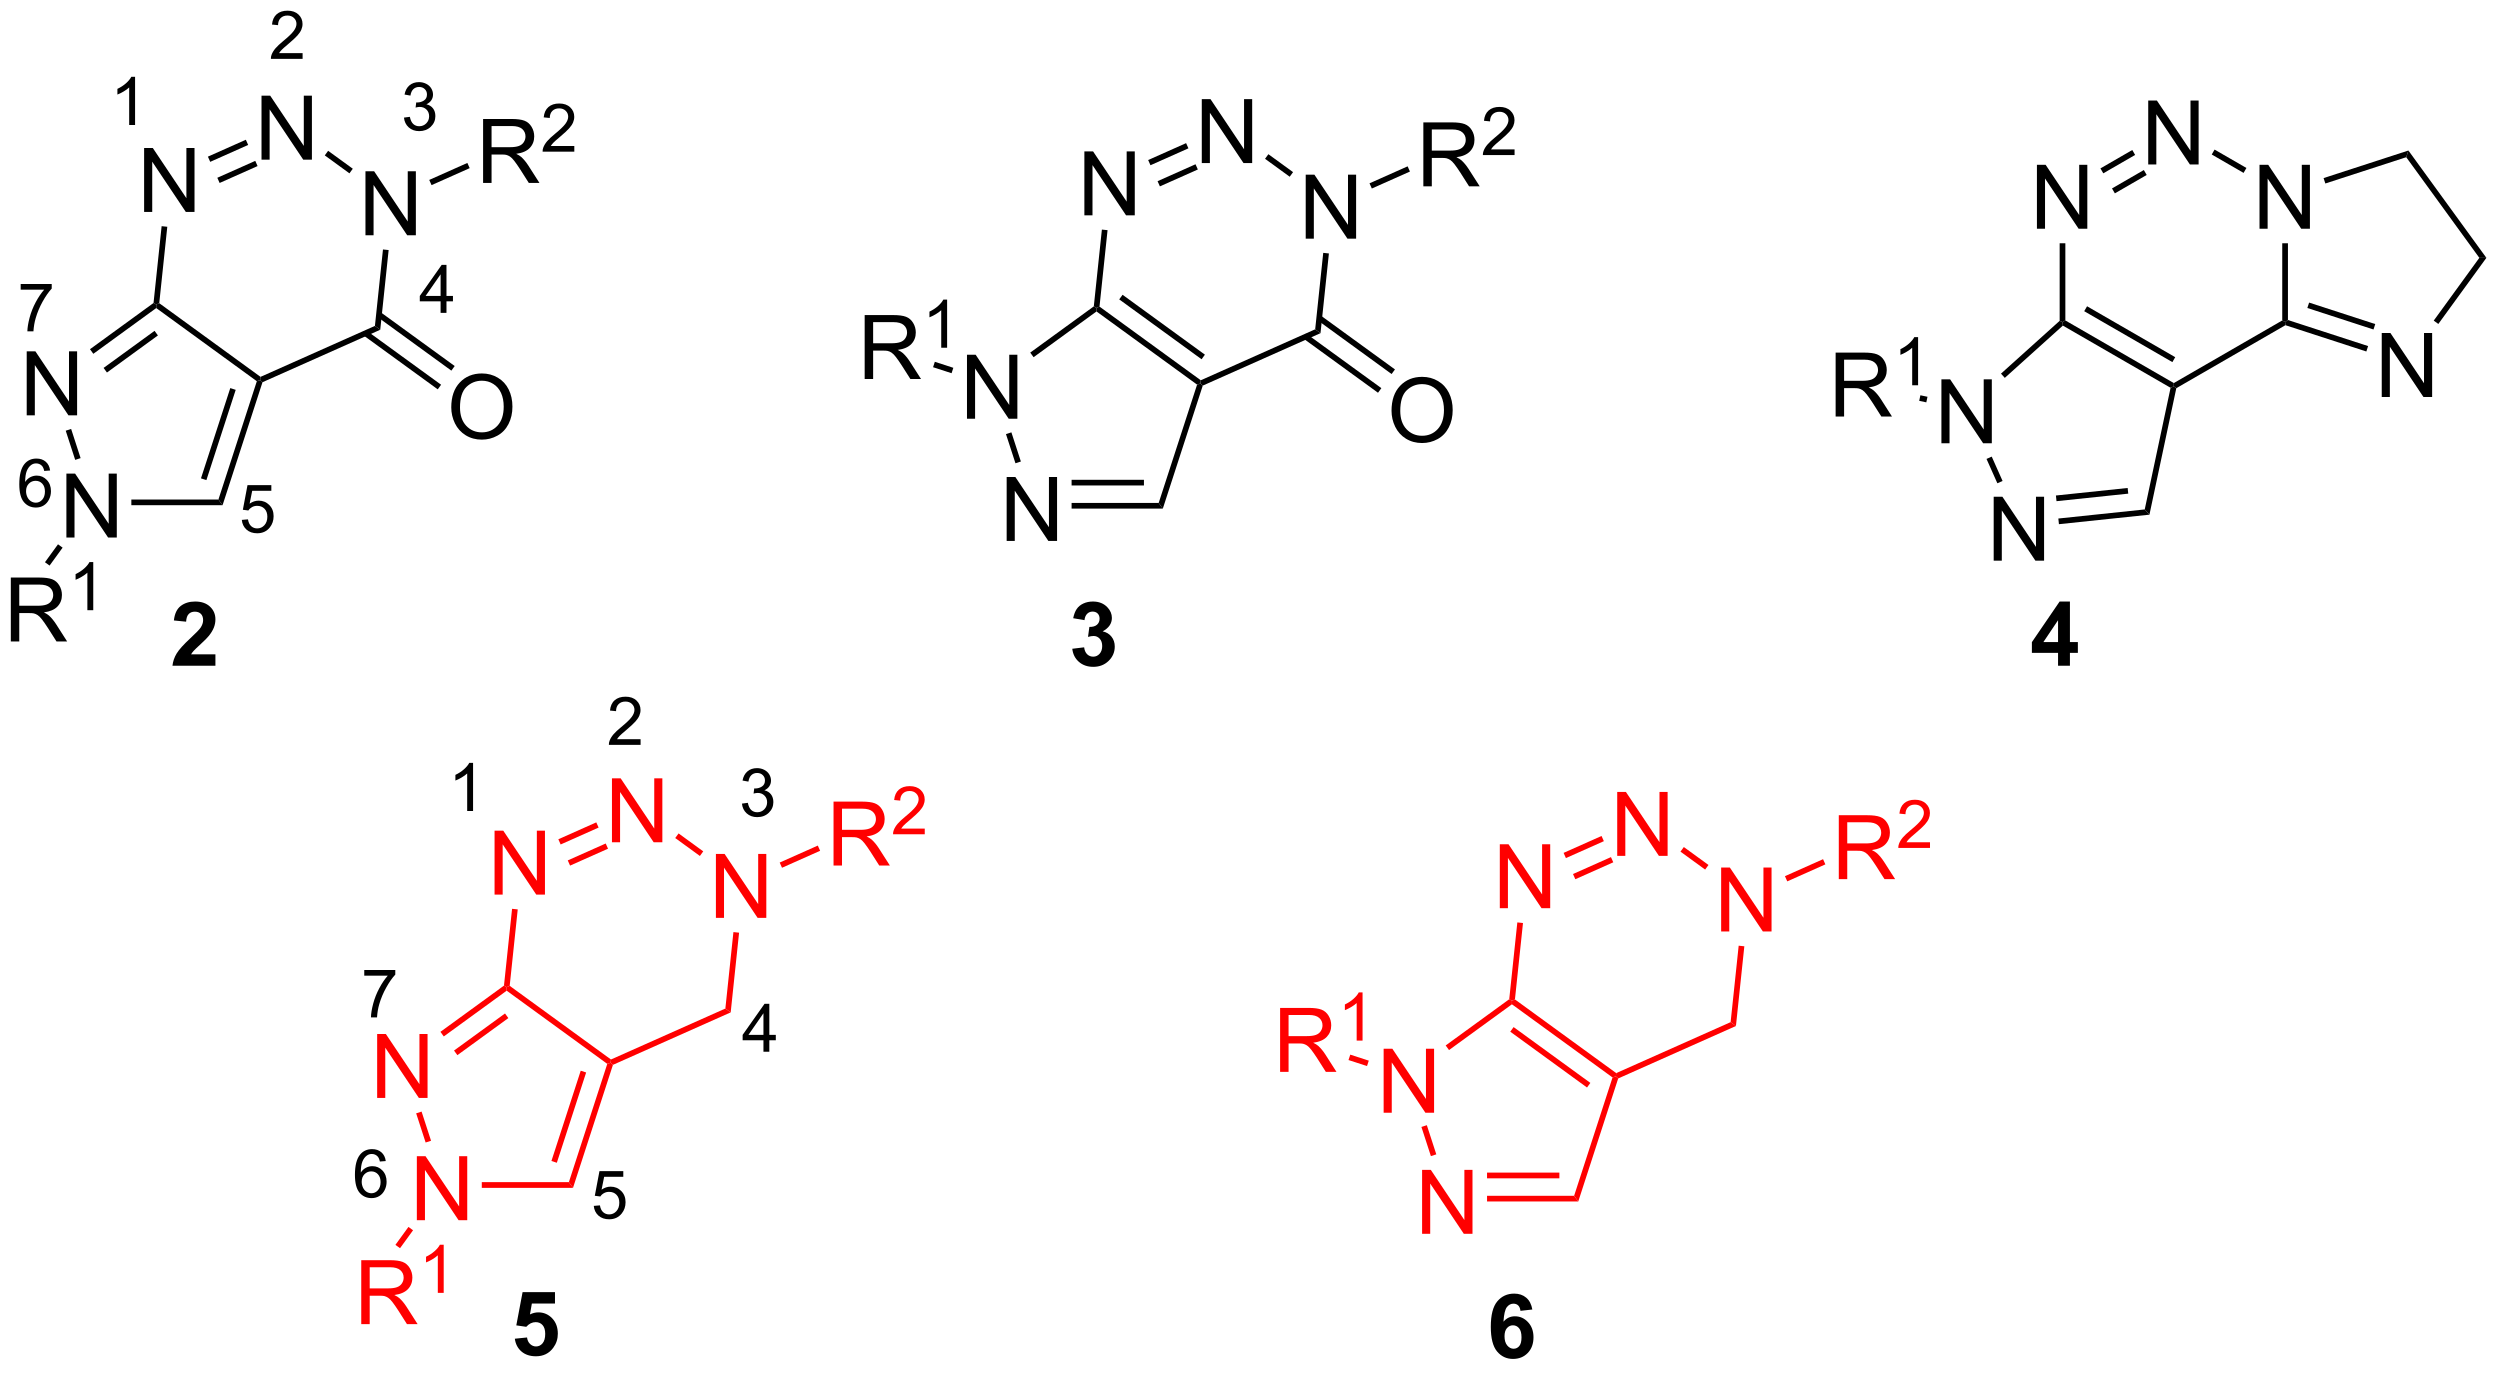 <?xml version="1.0" encoding="UTF-8"?>
<!DOCTYPE svg PUBLIC '-//W3C//DTD SVG 1.0//EN'
          'http://www.w3.org/TR/2001/REC-SVG-20010904/DTD/svg10.dtd'>
<svg stroke-dasharray="none" shape-rendering="auto" xmlns="http://www.w3.org/2000/svg" font-family="'Dialog'" text-rendering="auto" width="90" fill-opacity="1" color-interpolation="auto" color-rendering="auto" preserveAspectRatio="xMidYMid meet" font-size="12px" viewBox="0 0 90 50" fill="black" xmlns:xlink="http://www.w3.org/1999/xlink" stroke="black" image-rendering="auto" stroke-miterlimit="10" stroke-linecap="square" stroke-linejoin="miter" font-style="normal" stroke-width="1" height="50" stroke-dashoffset="0" font-weight="normal" stroke-opacity="1"
><!--Generated by the Batik Graphics2D SVG Generator--><defs id="genericDefs"
  /><g
  ><defs id="defs1"
    ><clipPath clipPathUnits="userSpaceOnUse" id="clipPath1"
      ><path d="M3.095 2.883 L233.128 2.883 L233.128 129.074 L3.095 129.074 L3.095 2.883 Z"
      /></clipPath
      ><clipPath clipPathUnits="userSpaceOnUse" id="clipPath2"
      ><path d="M3.923 13.256 L3.923 135.938 L227.561 135.938 L227.561 13.256 Z"
      /></clipPath
    ></defs
    ><g fill="red" transform="scale(0.391,0.391) translate(-3.095,-2.883) matrix(1.029,0,0,1.029,-0.941,-10.752)" stroke="red"
    ><path d="M127.726 112.813 L127.726 107.086 L128.504 107.086 L131.512 111.581 L131.512 107.086 L132.239 107.086 L132.239 112.813 L131.46 112.813 L128.452 108.313 L128.452 112.813 L127.726 112.813 Z" stroke="none" clip-path="url(#clipPath2)"
    /></g
    ><g fill="red" transform="matrix(0.402,0,0,0.402,-1.579,-5.335)" stroke="red"
    ><path d="M131.28 123.76 L131.28 118.033 L132.059 118.033 L135.066 122.528 L135.066 118.033 L135.793 118.033 L135.793 123.76 L135.014 123.76 L132.006 119.26 L132.006 123.76 L131.28 123.76 Z" stroke="none" clip-path="url(#clipPath2)"
    /></g
    ><g fill="red" transform="matrix(0.402,0,0,0.402,-1.579,-5.335)" stroke="red"
    ><path d="M139.083 102.754 L139.325 102.893 L139.325 103.209 L133.691 107.306 L133.391 106.893 Z" stroke="none" clip-path="url(#clipPath2)"
    /></g
    ><g fill="red" transform="matrix(0.402,0,0,0.402,-1.579,-5.335)" stroke="red"
    ><path d="M131.219 114.192 L131.704 114.034 L132.552 116.647 L132.067 116.804 Z" stroke="none" clip-path="url(#clipPath2)"
    /></g
    ><g fill="red" transform="matrix(0.402,0,0,0.402,-1.579,-5.335)" stroke="red"
    ><path d="M137.096 120.865 L137.096 120.355 L144.894 120.355 L145.265 120.865 ZM137.096 118.793 L143.574 118.793 L143.574 118.283 L137.096 118.283 Z" stroke="none" clip-path="url(#clipPath2)"
    /></g
    ><g fill="red" transform="matrix(0.402,0,0,0.402,-1.579,-5.335)" stroke="red"
    ><path d="M145.265 120.865 L144.894 120.355 L148.334 109.76 L148.633 109.663 L148.841 109.85 Z" stroke="none" clip-path="url(#clipPath2)"
    /></g
    ><g fill="red" transform="matrix(0.402,0,0,0.402,-1.579,-5.335)" stroke="red"
    ><path d="M148.664 109.37 L148.633 109.663 L148.334 109.76 L139.325 103.209 L139.325 102.893 L139.594 102.773 ZM146.348 110.247 L139.475 105.249 L139.175 105.661 L146.048 110.66 Z" stroke="none" clip-path="url(#clipPath2)"
    /></g
    ><g fill="red" transform="matrix(0.402,0,0,0.402,-1.579,-5.335)" stroke="red"
    ><path d="M158.061 96.687 L158.061 90.961 L158.84 90.961 L161.848 95.455 L161.848 90.961 L162.574 90.961 L162.574 96.687 L161.796 96.687 L158.788 92.187 L158.788 96.687 L158.061 96.687 Z" stroke="none" clip-path="url(#clipPath2)"
    /></g
    ><g fill="red" transform="matrix(0.402,0,0,0.402,-1.579,-5.335)" stroke="red"
    ><path d="M148.753 89.917 L148.753 84.191 L149.531 84.191 L152.539 88.686 L152.539 84.191 L153.266 84.191 L153.266 89.917 L152.487 89.917 L149.479 85.417 L149.479 89.917 L148.753 89.917 Z" stroke="none" clip-path="url(#clipPath2)"
    /></g
    ><g fill="red" transform="matrix(0.402,0,0,0.402,-1.579,-5.335)" stroke="red"
    ><path d="M138.239 94.602 L138.239 88.876 L139.018 88.876 L142.026 93.37 L142.026 88.876 L142.752 88.876 L142.752 94.602 L141.974 94.602 L138.966 90.102 L138.966 94.602 L138.239 94.602 Z" stroke="none" clip-path="url(#clipPath2)"
    /></g
    ><g fill="red" transform="matrix(0.402,0,0,0.402,-1.579,-5.335)" stroke="red"
    ><path d="M148.841 109.85 L148.633 109.663 L148.664 109.37 L158.909 104.805 L159.385 105.151 Z" stroke="none" clip-path="url(#clipPath2)"
    /></g
    ><g fill="red" transform="matrix(0.402,0,0,0.402,-1.579,-5.335)" stroke="red"
    ><path d="M159.385 105.151 L158.909 104.805 L159.63 97.96 L160.137 98.014 Z" stroke="none" clip-path="url(#clipPath2)"
    /></g
    ><g fill="red" transform="matrix(0.402,0,0,0.402,-1.579,-5.335)" stroke="red"
    ><path d="M156.927 90.731 L156.627 91.144 L154.418 89.537 L154.719 89.125 Z" stroke="none" clip-path="url(#clipPath2)"
    /></g
    ><g fill="red" transform="matrix(0.402,0,0,0.402,-1.579,-5.335)" stroke="red"
    ><path d="M147.349 88.134 L147.557 88.6 L144.159 90.115 L143.951 89.648 ZM148.192 90.027 L144.794 91.541 L145.002 92.007 L148.4 90.493 Z" stroke="none" clip-path="url(#clipPath2)"
    /></g
    ><g fill="red" transform="matrix(0.402,0,0,0.402,-1.579,-5.335)" stroke="red"
    ><path d="M139.808 95.875 L140.315 95.929 L139.594 102.773 L139.325 102.893 L139.083 102.754 Z" stroke="none" clip-path="url(#clipPath2)"
    /></g
    ><g fill="red" transform="matrix(0.402,0,0,0.402,-1.579,-5.335)" stroke="red"
    ><path d="M168.596 92.002 L168.596 86.276 L171.135 86.276 Q171.9 86.276 172.299 86.43 Q172.697 86.583 172.934 86.974 Q173.174 87.365 173.174 87.838 Q173.174 88.448 172.778 88.867 Q172.385 89.284 171.559 89.396 Q171.861 89.542 172.018 89.682 Q172.348 89.987 172.645 90.443 L173.643 92.002 L172.689 92.002 L171.931 90.81 Q171.598 90.294 171.382 90.021 Q171.168 89.747 170.999 89.638 Q170.83 89.528 170.653 89.487 Q170.525 89.458 170.231 89.458 L169.353 89.458 L169.353 92.002 L168.596 92.002 ZM169.353 88.802 L170.981 88.802 Q171.502 88.802 171.793 88.695 Q172.088 88.588 172.239 88.352 Q172.393 88.115 172.393 87.838 Q172.393 87.432 172.096 87.172 Q171.801 86.909 171.166 86.909 L169.353 86.909 L169.353 88.802 Z" stroke="none" clip-path="url(#clipPath2)"
    /></g
    ><g fill="red" transform="matrix(0.402,0,0,0.402,-1.579,-5.335)" stroke="red"
    ><path d="M176.764 88.695 L176.764 89.203 L173.924 89.203 Q173.919 89.011 173.987 88.835 Q174.094 88.546 174.333 88.265 Q174.573 87.984 175.024 87.615 Q175.723 87.04 175.969 86.704 Q176.215 86.368 176.215 86.07 Q176.215 85.757 175.991 85.542 Q175.768 85.326 175.407 85.326 Q175.026 85.326 174.798 85.554 Q174.569 85.783 174.567 86.187 L174.024 86.132 Q174.081 85.525 174.444 85.208 Q174.807 84.89 175.419 84.89 Q176.038 84.89 176.397 85.234 Q176.758 85.576 176.758 86.081 Q176.758 86.339 176.653 86.589 Q176.548 86.837 176.301 87.113 Q176.057 87.388 175.489 87.868 Q175.014 88.267 174.88 88.409 Q174.745 88.552 174.657 88.695 L176.764 88.695 Z" stroke="none" clip-path="url(#clipPath2)"
    /></g
    ><g fill="red" transform="matrix(0.402,0,0,0.402,-1.579,-5.335)" stroke="red"
    ><path d="M163.981 92.2 L163.773 91.734 L167.187 90.213 L167.394 90.678 Z" stroke="none" clip-path="url(#clipPath2)"
    /></g
    ><g transform="matrix(0.402,0,0,0.402,-1.579,-5.335)"
    ><path d="M141.151 130.541 L140.088 130.659 Q140.049 130.33 139.885 130.174 Q139.721 130.018 139.458 130.018 Q139.112 130.018 138.869 130.33 Q138.63 130.643 138.567 131.632 Q138.979 131.148 139.588 131.148 Q140.276 131.148 140.765 131.672 Q141.255 132.195 141.255 133.023 Q141.255 133.901 140.739 134.435 Q140.224 134.966 139.416 134.966 Q138.549 134.966 137.989 134.291 Q137.432 133.617 137.432 132.08 Q137.432 130.507 138.013 129.812 Q138.596 129.117 139.526 129.117 Q140.177 129.117 140.604 129.482 Q141.034 129.846 141.151 130.541 ZM138.661 132.937 Q138.661 133.471 138.906 133.763 Q139.153 134.054 139.471 134.054 Q139.776 134.054 139.979 133.817 Q140.182 133.578 140.182 133.034 Q140.182 132.476 139.963 132.216 Q139.744 131.955 139.416 131.955 Q139.099 131.955 138.88 132.205 Q138.661 132.453 138.661 132.937 Z" stroke="none" clip-path="url(#clipPath2)"
    /></g
    ><g transform="matrix(0.402,0,0,0.402,-1.579,-5.335)"
    ><path d="M6.32 50.463 L6.32 44.736 L7.099 44.736 L10.107 49.231 L10.107 44.736 L10.833 44.736 L10.833 50.463 L10.055 50.463 L7.047 45.963 L7.047 50.463 L6.32 50.463 Z" stroke="none" clip-path="url(#clipPath2)"
    /></g
    ><g transform="matrix(0.402,0,0,0.402,-1.579,-5.335)"
    ><path d="M9.874 61.41 L9.874 55.683 L10.653 55.683 L13.661 60.178 L13.661 55.683 L14.387 55.683 L14.387 61.41 L13.609 61.41 L10.601 56.91 L10.601 61.41 L9.874 61.41 Z" stroke="none" clip-path="url(#clipPath2)"
    /></g
    ><g transform="matrix(0.402,0,0,0.402,-1.579,-5.335)"
    ><path d="M17.677 40.404 L17.919 40.543 L17.919 40.859 L12.286 44.956 L11.986 44.543 ZM17.769 42.899 L13.204 46.219 L13.505 46.631 L18.069 43.311 Z" stroke="none" clip-path="url(#clipPath2)"
    /></g
    ><g transform="matrix(0.402,0,0,0.402,-1.579,-5.335)"
    ><path d="M9.813 51.842 L10.298 51.684 L11.146 54.297 L10.661 54.454 Z" stroke="none" clip-path="url(#clipPath2)"
    /></g
    ><g transform="matrix(0.402,0,0,0.402,-1.579,-5.335)"
    ><path d="M15.69 58.515 L15.69 58.005 L23.488 58.005 L23.859 58.515 Z" stroke="none" clip-path="url(#clipPath2)"
    /></g
    ><g transform="matrix(0.402,0,0,0.402,-1.579,-5.335)"
    ><path d="M23.859 58.515 L23.488 58.005 L26.928 47.41 L27.228 47.313 L27.435 47.5 ZM22.411 56.267 L25.036 48.183 L24.55 48.025 L21.925 56.109 Z" stroke="none" clip-path="url(#clipPath2)"
    /></g
    ><g transform="matrix(0.402,0,0,0.402,-1.579,-5.335)"
    ><path d="M27.259 47.02 L27.228 47.313 L26.928 47.41 L17.919 40.859 L17.919 40.543 L18.189 40.423 Z" stroke="none" clip-path="url(#clipPath2)"
    /></g
    ><g transform="matrix(0.402,0,0,0.402,-1.579,-5.335)"
    ><path d="M36.656 34.337 L36.656 28.611 L37.434 28.611 L40.442 33.106 L40.442 28.611 L41.169 28.611 L41.169 34.337 L40.39 34.337 L37.382 29.837 L37.382 34.337 L36.656 34.337 Z" stroke="none" clip-path="url(#clipPath2)"
    /></g
    ><g transform="matrix(0.402,0,0,0.402,-1.579,-5.335)"
    ><path d="M27.347 27.568 L27.347 21.841 L28.126 21.841 L31.134 26.336 L31.134 21.841 L31.86 21.841 L31.86 27.568 L31.082 27.568 L28.074 23.068 L28.074 27.568 L27.347 27.568 Z" stroke="none" clip-path="url(#clipPath2)"
    /></g
    ><g transform="matrix(0.402,0,0,0.402,-1.579,-5.335)"
    ><path d="M16.834 32.252 L16.834 26.526 L17.612 26.526 L20.62 31.02 L20.62 26.526 L21.347 26.526 L21.347 32.252 L20.568 32.252 L17.56 27.752 L17.56 32.252 L16.834 32.252 Z" stroke="none" clip-path="url(#clipPath2)"
    /></g
    ><g transform="matrix(0.402,0,0,0.402,-1.579,-5.335)"
    ><path d="M27.435 47.5 L27.228 47.313 L27.259 47.02 L37.503 42.455 L37.98 42.801 Z" stroke="none" clip-path="url(#clipPath2)"
    /></g
    ><g transform="matrix(0.402,0,0,0.402,-1.579,-5.335)"
    ><path d="M37.98 42.801 L37.503 42.455 L38.224 35.611 L38.731 35.664 Z" stroke="none" clip-path="url(#clipPath2)"
    /></g
    ><g transform="matrix(0.402,0,0,0.402,-1.579,-5.335)"
    ><path d="M35.521 28.381 L35.221 28.794 L33.013 27.188 L33.313 26.775 Z" stroke="none" clip-path="url(#clipPath2)"
    /></g
    ><g transform="matrix(0.402,0,0,0.402,-1.579,-5.335)"
    ><path d="M25.943 25.785 L26.151 26.251 L22.753 27.765 L22.546 27.299 ZM26.787 27.677 L23.389 29.191 L23.596 29.657 L26.994 28.143 Z" stroke="none" clip-path="url(#clipPath2)"
    /></g
    ><g transform="matrix(0.402,0,0,0.402,-1.579,-5.335)"
    ><path d="M18.402 33.526 L18.909 33.579 L18.189 40.423 L17.919 40.543 L17.677 40.404 Z" stroke="none" clip-path="url(#clipPath2)"
    /></g
    ><g transform="matrix(0.402,0,0,0.402,-1.579,-5.335)"
    ><path d="M47.19 29.653 L47.19 23.926 L49.729 23.926 Q50.495 23.926 50.893 24.08 Q51.292 24.233 51.529 24.624 Q51.768 25.015 51.768 25.489 Q51.768 26.098 51.372 26.517 Q50.979 26.934 50.154 27.046 Q50.456 27.192 50.612 27.332 Q50.943 27.637 51.239 28.093 L52.237 29.653 L51.284 29.653 L50.526 28.46 Q50.193 27.944 49.977 27.671 Q49.763 27.398 49.594 27.288 Q49.424 27.179 49.247 27.137 Q49.12 27.108 48.825 27.108 L47.948 27.108 L47.948 29.653 L47.19 29.653 ZM47.948 26.452 L49.575 26.452 Q50.096 26.452 50.388 26.345 Q50.682 26.239 50.833 26.002 Q50.987 25.765 50.987 25.489 Q50.987 25.082 50.69 24.822 Q50.396 24.559 49.76 24.559 L47.948 24.559 L47.948 26.452 Z" stroke="none" clip-path="url(#clipPath2)"
    /></g
    ><g transform="matrix(0.402,0,0,0.402,-1.579,-5.335)"
    ><path d="M55.359 26.345 L55.359 26.853 L52.519 26.853 Q52.513 26.661 52.581 26.485 Q52.689 26.196 52.927 25.915 Q53.167 25.634 53.618 25.265 Q54.318 24.691 54.564 24.355 Q54.81 24.019 54.81 23.72 Q54.81 23.407 54.585 23.192 Q54.363 22.976 54.001 22.976 Q53.62 22.976 53.392 23.204 Q53.163 23.433 53.161 23.837 L52.618 23.782 Q52.675 23.175 53.038 22.859 Q53.402 22.54 54.013 22.54 Q54.632 22.54 54.992 22.884 Q55.353 23.226 55.353 23.732 Q55.353 23.989 55.247 24.239 Q55.142 24.488 54.896 24.763 Q54.652 25.038 54.083 25.519 Q53.609 25.917 53.474 26.06 Q53.339 26.202 53.251 26.345 L55.359 26.345 Z" stroke="none" clip-path="url(#clipPath2)"
    /></g
    ><g transform="matrix(0.402,0,0,0.402,-1.579,-5.335)"
    ><path d="M42.575 29.85 L42.367 29.384 L45.781 27.863 L45.989 28.329 Z" stroke="none" clip-path="url(#clipPath2)"
    /></g
    ><g transform="matrix(0.402,0,0,0.402,-1.579,-5.335)"
    ><path d="M4.896 70.718 L4.896 64.992 L7.435 64.992 Q8.2 64.992 8.599 65.145 Q8.997 65.299 9.234 65.69 Q9.474 66.08 9.474 66.554 Q9.474 67.164 9.078 67.583 Q8.685 67.999 7.859 68.112 Q8.161 68.257 8.317 68.398 Q8.648 68.703 8.945 69.158 L9.942 70.718 L8.989 70.718 L8.231 69.526 Q7.898 69.01 7.682 68.737 Q7.468 68.463 7.299 68.354 Q7.13 68.244 6.953 68.203 Q6.825 68.174 6.531 68.174 L5.653 68.174 L5.653 70.718 L4.896 70.718 ZM5.653 67.518 L7.281 67.518 Q7.802 67.518 8.093 67.411 Q8.388 67.304 8.539 67.067 Q8.692 66.83 8.692 66.554 Q8.692 66.148 8.396 65.888 Q8.101 65.624 7.466 65.624 L5.653 65.624 L5.653 67.518 Z" stroke="none" clip-path="url(#clipPath2)"
    /></g
    ><g transform="matrix(0.402,0,0,0.402,-1.579,-5.335)"
    ><path d="M12.279 67.918 L11.752 67.918 L11.752 64.557 Q11.56 64.739 11.252 64.92 Q10.943 65.102 10.697 65.194 L10.697 64.684 Q11.138 64.475 11.468 64.18 Q11.8 63.883 11.939 63.606 L12.279 63.606 L12.279 67.918 Z" stroke="none" clip-path="url(#clipPath2)"
    /></g
    ><g transform="matrix(0.402,0,0,0.402,-1.579,-5.335)"
    ><path d="M9.122 62.014 L9.535 62.314 L8.368 63.92 L7.955 63.62 Z" stroke="none" clip-path="url(#clipPath2)"
    /></g
    ><g transform="matrix(0.402,0,0,0.402,-1.579,-5.335)"
    ><path d="M44.34 49.754 Q44.34 48.327 45.106 47.522 Q45.872 46.715 47.083 46.715 Q47.874 46.715 48.51 47.095 Q49.148 47.472 49.481 48.149 Q49.817 48.827 49.817 49.686 Q49.817 50.558 49.465 51.246 Q49.114 51.933 48.468 52.287 Q47.825 52.642 47.077 52.642 Q46.27 52.642 45.632 52.251 Q44.997 51.858 44.668 51.183 Q44.34 50.506 44.34 49.754 ZM45.122 49.764 Q45.122 50.8 45.676 51.397 Q46.234 51.99 47.075 51.99 Q47.929 51.99 48.481 51.389 Q49.036 50.787 49.036 49.683 Q49.036 48.983 48.799 48.462 Q48.562 47.941 48.106 47.655 Q47.653 47.365 47.085 47.365 Q46.28 47.365 45.7 47.92 Q45.122 48.472 45.122 49.764 Z" stroke="none" clip-path="url(#clipPath2)"
    /></g
    ><g transform="matrix(0.402,0,0,0.402,-1.579,-5.335)"
    ><path d="M36.499 43.322 L43.129 48.138 L43.429 47.725 L36.799 42.909 ZM37.717 41.645 L44.347 46.462 L44.647 46.05 L38.017 41.233 Z" stroke="none" clip-path="url(#clipPath2)"
    /></g
    ><g fill="red" transform="matrix(0.402,0,0,0.402,-1.579,-5.335)" stroke="red"
    ><path d="M37.703 111.594 L37.703 105.868 L38.482 105.868 L41.49 110.362 L41.49 105.868 L42.216 105.868 L42.216 111.594 L41.438 111.594 L38.43 107.094 L38.43 111.594 L37.703 111.594 Z" stroke="none" clip-path="url(#clipPath2)"
    /></g
    ><g fill="red" transform="matrix(0.402,0,0,0.402,-1.579,-5.335)" stroke="red"
    ><path d="M41.257 122.541 L41.257 116.814 L42.036 116.814 L45.044 121.309 L45.044 116.814 L45.77 116.814 L45.77 122.541 L44.992 122.541 L41.984 118.041 L41.984 122.541 L41.257 122.541 Z" stroke="none" clip-path="url(#clipPath2)"
    /></g
    ><g fill="red" transform="matrix(0.402,0,0,0.402,-1.579,-5.335)" stroke="red"
    ><path d="M49.06 101.535 L49.302 101.674 L49.302 101.99 L43.669 106.087 L43.369 105.674 ZM49.152 104.03 L44.587 107.35 L44.888 107.763 L49.452 104.443 Z" stroke="none" clip-path="url(#clipPath2)"
    /></g
    ><g fill="red" transform="matrix(0.402,0,0,0.402,-1.579,-5.335)" stroke="red"
    ><path d="M41.196 112.973 L41.681 112.816 L42.529 115.428 L42.044 115.585 Z" stroke="none" clip-path="url(#clipPath2)"
    /></g
    ><g fill="red" transform="matrix(0.402,0,0,0.402,-1.579,-5.335)" stroke="red"
    ><path d="M47.073 119.646 L47.073 119.136 L54.871 119.136 L55.242 119.646 Z" stroke="none" clip-path="url(#clipPath2)"
    /></g
    ><g fill="red" transform="matrix(0.402,0,0,0.402,-1.579,-5.335)" stroke="red"
    ><path d="M55.242 119.646 L54.871 119.136 L58.311 108.542 L58.611 108.444 L58.818 108.631 ZM53.794 117.398 L56.419 109.314 L55.933 109.156 L53.309 117.241 Z" stroke="none" clip-path="url(#clipPath2)"
    /></g
    ><g fill="red" transform="matrix(0.402,0,0,0.402,-1.579,-5.335)" stroke="red"
    ><path d="M58.642 108.151 L58.611 108.444 L58.311 108.542 L49.302 101.99 L49.302 101.674 L49.572 101.555 Z" stroke="none" clip-path="url(#clipPath2)"
    /></g
    ><g fill="red" transform="matrix(0.402,0,0,0.402,-1.579,-5.335)" stroke="red"
    ><path d="M68.039 95.469 L68.039 89.742 L68.817 89.742 L71.825 94.237 L71.825 89.742 L72.552 89.742 L72.552 95.469 L71.773 95.469 L68.765 90.969 L68.765 95.469 L68.039 95.469 Z" stroke="none" clip-path="url(#clipPath2)"
    /></g
    ><g fill="red" transform="matrix(0.402,0,0,0.402,-1.579,-5.335)" stroke="red"
    ><path d="M58.73 88.699 L58.73 82.972 L59.509 82.972 L62.517 87.467 L62.517 82.972 L63.243 82.972 L63.243 88.699 L62.465 88.699 L59.457 84.199 L59.457 88.699 L58.73 88.699 Z" stroke="none" clip-path="url(#clipPath2)"
    /></g
    ><g fill="red" transform="matrix(0.402,0,0,0.402,-1.579,-5.335)" stroke="red"
    ><path d="M48.217 93.384 L48.217 87.657 L48.995 87.657 L52.003 92.152 L52.003 87.657 L52.73 87.657 L52.73 93.384 L51.951 93.384 L48.943 88.884 L48.943 93.384 L48.217 93.384 Z" stroke="none" clip-path="url(#clipPath2)"
    /></g
    ><g fill="red" transform="matrix(0.402,0,0,0.402,-1.579,-5.335)" stroke="red"
    ><path d="M58.818 108.631 L58.611 108.444 L58.642 108.151 L68.886 103.587 L69.363 103.933 Z" stroke="none" clip-path="url(#clipPath2)"
    /></g
    ><g fill="red" transform="matrix(0.402,0,0,0.402,-1.579,-5.335)" stroke="red"
    ><path d="M69.363 103.933 L68.886 103.587 L69.607 96.742 L70.114 96.795 Z" stroke="none" clip-path="url(#clipPath2)"
    /></g
    ><g fill="red" transform="matrix(0.402,0,0,0.402,-1.579,-5.335)" stroke="red"
    ><path d="M66.904 89.512 L66.604 89.925 L64.396 88.319 L64.696 87.906 Z" stroke="none" clip-path="url(#clipPath2)"
    /></g
    ><g fill="red" transform="matrix(0.402,0,0,0.402,-1.579,-5.335)" stroke="red"
    ><path d="M57.326 86.916 L57.534 87.382 L54.136 88.896 L53.928 88.43 ZM58.17 88.808 L54.772 90.322 L54.979 90.788 L58.377 89.274 Z" stroke="none" clip-path="url(#clipPath2)"
    /></g
    ><g fill="red" transform="matrix(0.402,0,0,0.402,-1.579,-5.335)" stroke="red"
    ><path d="M49.785 94.657 L50.292 94.71 L49.572 101.555 L49.302 101.674 L49.06 101.535 Z" stroke="none" clip-path="url(#clipPath2)"
    /></g
    ><g fill="red" transform="matrix(0.402,0,0,0.402,-1.579,-5.335)" stroke="red"
    ><path d="M78.573 90.784 L78.573 85.057 L81.112 85.057 Q81.878 85.057 82.276 85.211 Q82.675 85.365 82.912 85.755 Q83.151 86.146 83.151 86.62 Q83.151 87.229 82.755 87.649 Q82.362 88.065 81.537 88.177 Q81.839 88.323 81.995 88.464 Q82.326 88.768 82.623 89.224 L83.62 90.784 L82.667 90.784 L81.909 89.591 Q81.576 89.076 81.359 88.802 Q81.146 88.529 80.977 88.419 Q80.807 88.31 80.63 88.268 Q80.503 88.24 80.208 88.24 L79.331 88.24 L79.331 90.784 L78.573 90.784 ZM79.331 87.584 L80.958 87.584 Q81.479 87.584 81.771 87.477 Q82.065 87.37 82.216 87.133 Q82.37 86.896 82.37 86.62 Q82.37 86.214 82.073 85.953 Q81.779 85.69 81.143 85.69 L79.331 85.69 L79.331 87.584 Z" stroke="none" clip-path="url(#clipPath2)"
    /></g
    ><g fill="red" transform="matrix(0.402,0,0,0.402,-1.579,-5.335)" stroke="red"
    ><path d="M86.742 87.476 L86.742 87.984 L83.902 87.984 Q83.896 87.793 83.964 87.617 Q84.072 87.328 84.31 87.046 Q84.55 86.765 85.001 86.396 Q85.701 85.822 85.947 85.486 Q86.193 85.15 86.193 84.851 Q86.193 84.539 85.968 84.324 Q85.746 84.107 85.384 84.107 Q85.003 84.107 84.775 84.336 Q84.546 84.564 84.544 84.968 L84.001 84.914 Q84.058 84.306 84.421 83.99 Q84.785 83.671 85.396 83.671 Q86.015 83.671 86.374 84.015 Q86.736 84.357 86.736 84.863 Q86.736 85.121 86.63 85.371 Q86.525 85.619 86.279 85.894 Q86.035 86.169 85.466 86.65 Q84.992 87.049 84.857 87.191 Q84.722 87.334 84.634 87.476 L86.742 87.476 Z" stroke="none" clip-path="url(#clipPath2)"
    /></g
    ><g fill="red" transform="matrix(0.402,0,0,0.402,-1.579,-5.335)" stroke="red"
    ><path d="M73.958 90.981 L73.751 90.515 L77.164 88.994 L77.372 89.46 Z" stroke="none" clip-path="url(#clipPath2)"
    /></g
    ><g fill="red" transform="matrix(0.402,0,0,0.402,-1.579,-5.335)" stroke="red"
    ><path d="M36.279 131.85 L36.279 126.123 L38.818 126.123 Q39.583 126.123 39.982 126.277 Q40.38 126.43 40.617 126.821 Q40.857 127.212 40.857 127.686 Q40.857 128.295 40.461 128.714 Q40.068 129.131 39.242 129.243 Q39.544 129.389 39.7 129.529 Q40.031 129.834 40.328 130.29 L41.325 131.85 L40.372 131.85 L39.614 130.657 Q39.281 130.141 39.065 129.868 Q38.851 129.594 38.682 129.485 Q38.513 129.376 38.336 129.334 Q38.208 129.305 37.914 129.305 L37.036 129.305 L37.036 131.85 L36.279 131.85 ZM37.036 128.649 L38.664 128.649 Q39.185 128.649 39.476 128.542 Q39.771 128.435 39.922 128.198 Q40.075 127.962 40.075 127.686 Q40.075 127.279 39.779 127.019 Q39.484 126.756 38.849 126.756 L37.036 126.756 L37.036 128.649 Z" stroke="none" clip-path="url(#clipPath2)"
    /></g
    ><g fill="red" transform="matrix(0.402,0,0,0.402,-1.579,-5.335)" stroke="red"
    ><path d="M43.662 129.05 L43.135 129.05 L43.135 125.688 Q42.943 125.87 42.635 126.052 Q42.326 126.233 42.08 126.325 L42.08 125.815 Q42.521 125.606 42.851 125.311 Q43.183 125.014 43.322 124.737 L43.662 124.737 L43.662 129.05 Z" stroke="none" clip-path="url(#clipPath2)"
    /></g
    ><g fill="red" transform="matrix(0.402,0,0,0.402,-1.579,-5.335)" stroke="red"
    ><path d="M40.505 123.145 L40.918 123.445 L39.751 125.051 L39.338 124.751 Z" stroke="none" clip-path="url(#clipPath2)"
    /></g
    ><g transform="matrix(0.402,0,0,0.402,-1.579,-5.335)"
    ><path d="M90.523 50.768 L90.523 45.041 L91.301 45.041 L94.309 49.536 L94.309 45.041 L95.036 45.041 L95.036 50.768 L94.257 50.768 L91.249 46.268 L91.249 50.768 L90.523 50.768 Z" stroke="none" clip-path="url(#clipPath2)"
    /></g
    ><g transform="matrix(0.402,0,0,0.402,-1.579,-5.335)"
    ><path d="M94.077 61.715 L94.077 55.988 L94.855 55.988 L97.863 60.483 L97.863 55.988 L98.59 55.988 L98.59 61.715 L97.811 61.715 L94.803 57.215 L94.803 61.715 L94.077 61.715 Z" stroke="none" clip-path="url(#clipPath2)"
    /></g
    ><g transform="matrix(0.402,0,0,0.402,-1.579,-5.335)"
    ><path d="M101.88 40.708 L102.122 40.848 L102.122 41.163 L96.488 45.26 L96.188 44.848 Z" stroke="none" clip-path="url(#clipPath2)"
    /></g
    ><g transform="matrix(0.402,0,0,0.402,-1.579,-5.335)"
    ><path d="M94.015 52.147 L94.501 51.989 L95.349 54.601 L94.864 54.759 Z" stroke="none" clip-path="url(#clipPath2)"
    /></g
    ><g transform="matrix(0.402,0,0,0.402,-1.579,-5.335)"
    ><path d="M99.892 58.82 L99.892 58.309 L107.691 58.309 L108.061 58.82 ZM99.892 56.748 L106.371 56.748 L106.371 56.238 L99.892 56.238 Z" stroke="none" clip-path="url(#clipPath2)"
    /></g
    ><g transform="matrix(0.402,0,0,0.402,-1.579,-5.335)"
    ><path d="M108.061 58.82 L107.691 58.309 L111.13 47.715 L111.43 47.618 L111.638 47.804 Z" stroke="none" clip-path="url(#clipPath2)"
    /></g
    ><g transform="matrix(0.402,0,0,0.402,-1.579,-5.335)"
    ><path d="M111.461 47.325 L111.43 47.618 L111.13 47.715 L102.122 41.163 L102.122 40.848 L102.391 40.728 ZM111.831 45.032 L104.457 39.669 L104.157 40.082 L111.531 45.444 Z" stroke="none" clip-path="url(#clipPath2)"
    /></g
    ><g transform="matrix(0.402,0,0,0.402,-1.579,-5.335)"
    ><path d="M120.858 34.642 L120.858 28.915 L121.637 28.915 L124.644 33.41 L124.644 28.915 L125.371 28.915 L125.371 34.642 L124.593 34.642 L121.585 30.142 L121.585 34.642 L120.858 34.642 Z" stroke="none" clip-path="url(#clipPath2)"
    /></g
    ><g transform="matrix(0.402,0,0,0.402,-1.579,-5.335)"
    ><path d="M111.55 27.872 L111.55 22.146 L112.328 22.146 L115.336 26.64 L115.336 22.146 L116.063 22.146 L116.063 27.872 L115.284 27.872 L112.276 23.372 L112.276 27.872 L111.55 27.872 Z" stroke="none" clip-path="url(#clipPath2)"
    /></g
    ><g transform="matrix(0.402,0,0,0.402,-1.579,-5.335)"
    ><path d="M101.036 32.557 L101.036 26.83 L101.815 26.83 L104.823 31.325 L104.823 26.83 L105.549 26.83 L105.549 32.557 L104.771 32.557 L101.763 28.057 L101.763 32.557 L101.036 32.557 Z" stroke="none" clip-path="url(#clipPath2)"
    /></g
    ><g transform="matrix(0.402,0,0,0.402,-1.579,-5.335)"
    ><path d="M111.638 47.804 L111.43 47.618 L111.461 47.325 L121.705 42.76 L122.182 43.106 Z" stroke="none" clip-path="url(#clipPath2)"
    /></g
    ><g transform="matrix(0.402,0,0,0.402,-1.579,-5.335)"
    ><path d="M122.182 43.106 L121.705 42.76 L122.426 35.915 L122.934 35.969 Z" stroke="none" clip-path="url(#clipPath2)"
    /></g
    ><g transform="matrix(0.402,0,0,0.402,-1.579,-5.335)"
    ><path d="M119.724 28.686 L119.424 29.098 L117.215 27.492 L117.515 27.08 Z" stroke="none" clip-path="url(#clipPath2)"
    /></g
    ><g transform="matrix(0.402,0,0,0.402,-1.579,-5.335)"
    ><path d="M110.146 26.089 L110.353 26.555 L106.956 28.069 L106.748 27.603 ZM110.989 27.982 L107.591 29.496 L107.799 29.962 L111.197 28.448 Z" stroke="none" clip-path="url(#clipPath2)"
    /></g
    ><g transform="matrix(0.402,0,0,0.402,-1.579,-5.335)"
    ><path d="M102.604 33.83 L103.112 33.884 L102.391 40.728 L102.122 40.848 L101.88 40.708 Z" stroke="none" clip-path="url(#clipPath2)"
    /></g
    ><g transform="matrix(0.402,0,0,0.402,-1.579,-5.335)"
    ><path d="M131.392 29.957 L131.392 24.231 L133.931 24.231 Q134.697 24.231 135.095 24.384 Q135.494 24.538 135.731 24.929 Q135.97 25.319 135.97 25.793 Q135.97 26.403 135.575 26.822 Q135.181 27.239 134.356 27.351 Q134.658 27.497 134.814 27.637 Q135.145 27.942 135.442 28.398 L136.439 29.957 L135.486 29.957 L134.728 28.765 Q134.395 28.249 134.179 27.976 Q133.965 27.702 133.796 27.593 Q133.627 27.483 133.45 27.442 Q133.322 27.413 133.028 27.413 L132.15 27.413 L132.15 29.957 L131.392 29.957 ZM132.15 26.757 L133.778 26.757 Q134.299 26.757 134.59 26.65 Q134.885 26.543 135.036 26.306 Q135.189 26.069 135.189 25.793 Q135.189 25.387 134.892 25.127 Q134.598 24.864 133.963 24.864 L132.15 24.864 L132.15 26.757 Z" stroke="none" clip-path="url(#clipPath2)"
    /></g
    ><g transform="matrix(0.402,0,0,0.402,-1.579,-5.335)"
    ><path d="M139.561 26.65 L139.561 27.157 L136.721 27.157 Q136.715 26.966 136.784 26.79 Q136.891 26.501 137.129 26.22 Q137.37 25.939 137.821 25.57 Q138.52 24.995 138.766 24.659 Q139.012 24.323 139.012 24.025 Q139.012 23.712 138.788 23.497 Q138.565 23.28 138.204 23.28 Q137.823 23.28 137.594 23.509 Q137.366 23.738 137.364 24.142 L136.821 24.087 Q136.877 23.48 137.241 23.163 Q137.604 22.845 138.215 22.845 Q138.834 22.845 139.194 23.189 Q139.555 23.53 139.555 24.036 Q139.555 24.294 139.45 24.544 Q139.344 24.792 139.098 25.068 Q138.854 25.343 138.286 25.823 Q137.811 26.222 137.676 26.364 Q137.542 26.507 137.454 26.65 L139.561 26.65 Z" stroke="none" clip-path="url(#clipPath2)"
    /></g
    ><g transform="matrix(0.402,0,0,0.402,-1.579,-5.335)"
    ><path d="M126.778 30.154 L126.57 29.688 L129.983 28.167 L130.191 28.633 Z" stroke="none" clip-path="url(#clipPath2)"
    /></g
    ><g transform="matrix(0.402,0,0,0.402,-1.579,-5.335)"
    ><path d="M81.361 47.213 L81.361 41.486 L83.9 41.486 Q84.666 41.486 85.064 41.64 Q85.463 41.793 85.699 42.184 Q85.939 42.575 85.939 43.049 Q85.939 43.658 85.543 44.077 Q85.15 44.494 84.324 44.606 Q84.626 44.752 84.783 44.892 Q85.114 45.197 85.41 45.653 L86.408 47.213 L85.455 47.213 L84.697 46.02 Q84.364 45.504 84.147 45.231 Q83.934 44.958 83.764 44.848 Q83.595 44.739 83.418 44.697 Q83.291 44.668 82.996 44.668 L82.119 44.668 L82.119 47.213 L81.361 47.213 ZM82.119 44.012 L83.746 44.012 Q84.267 44.012 84.559 43.905 Q84.853 43.799 85.004 43.562 Q85.158 43.325 85.158 43.049 Q85.158 42.642 84.861 42.382 Q84.567 42.119 83.931 42.119 L82.119 42.119 L82.119 44.012 Z" stroke="none" clip-path="url(#clipPath2)"
    /></g
    ><g transform="matrix(0.402,0,0,0.402,-1.579,-5.335)"
    ><path d="M88.744 44.413 L88.217 44.413 L88.217 41.051 Q88.026 41.233 87.717 41.415 Q87.408 41.596 87.162 41.688 L87.162 41.178 Q87.604 40.969 87.934 40.674 Q88.266 40.377 88.404 40.1 L88.744 40.1 L88.744 44.413 Z" stroke="none" clip-path="url(#clipPath2)"
    /></g
    ><g transform="matrix(0.402,0,0,0.402,-1.579,-5.335)"
    ><path d="M89.301 46.209 L89.144 46.694 L87.486 46.156 L87.644 45.67 Z" stroke="none" clip-path="url(#clipPath2)"
    /></g
    ><g transform="matrix(0.402,0,0,0.402,-1.579,-5.335)"
    ><path d="M128.543 50.058 Q128.543 48.631 129.308 47.826 Q130.074 47.019 131.285 47.019 Q132.077 47.019 132.712 47.399 Q133.35 47.777 133.683 48.454 Q134.019 49.131 134.019 49.99 Q134.019 50.863 133.668 51.55 Q133.316 52.238 132.67 52.592 Q132.027 52.946 131.28 52.946 Q130.472 52.946 129.834 52.556 Q129.199 52.162 128.871 51.488 Q128.543 50.811 128.543 50.058 ZM129.324 50.069 Q129.324 51.105 129.879 51.701 Q130.436 52.295 131.277 52.295 Q132.131 52.295 132.683 51.694 Q133.238 51.092 133.238 49.988 Q133.238 49.287 133.001 48.767 Q132.764 48.246 132.308 47.959 Q131.855 47.67 131.287 47.67 Q130.483 47.67 129.902 48.225 Q129.324 48.777 129.324 50.069 Z" stroke="none" clip-path="url(#clipPath2)"
    /></g
    ><g transform="matrix(0.402,0,0,0.402,-1.579,-5.335)"
    ><path d="M120.701 43.626 L127.332 48.443 L127.632 48.03 L121.001 43.213 ZM121.919 41.95 L128.549 46.767 L128.849 46.354 L122.219 41.537 Z" stroke="none" clip-path="url(#clipPath2)"
    /></g
    ><g transform="matrix(0.402,0,0,0.402,-1.579,-5.335)"
    ><path d="M50.032 133.156 L51.125 133.044 Q51.172 133.414 51.401 133.632 Q51.633 133.849 51.932 133.849 Q52.276 133.849 52.513 133.57 Q52.753 133.289 52.753 132.726 Q52.753 132.2 52.516 131.937 Q52.282 131.672 51.901 131.672 Q51.43 131.672 51.055 132.091 L50.164 131.961 L50.727 128.982 L53.628 128.982 L53.628 130.007 L51.557 130.007 L51.386 130.982 Q51.753 130.797 52.136 130.797 Q52.867 130.797 53.375 131.328 Q53.883 131.859 53.883 132.708 Q53.883 133.414 53.472 133.968 Q52.914 134.729 51.922 134.729 Q51.128 134.729 50.628 134.302 Q50.128 133.875 50.032 133.156 Z" stroke="none" clip-path="url(#clipPath2)"
    /></g
    ><g transform="matrix(0.402,0,0,0.402,-1.579,-5.335)"
    ><path d="M99.953 71.369 L101.015 71.241 Q101.065 71.647 101.286 71.863 Q101.51 72.077 101.828 72.077 Q102.166 72.077 102.398 71.819 Q102.632 71.561 102.632 71.124 Q102.632 70.71 102.409 70.468 Q102.187 70.225 101.867 70.225 Q101.656 70.225 101.362 70.306 L101.484 69.413 Q101.929 69.423 102.164 69.22 Q102.398 69.014 102.398 68.673 Q102.398 68.384 102.226 68.212 Q102.054 68.04 101.768 68.04 Q101.487 68.04 101.286 68.236 Q101.088 68.431 101.046 68.806 L100.034 68.634 Q100.14 68.116 100.351 67.806 Q100.565 67.494 100.945 67.317 Q101.328 67.139 101.799 67.139 Q102.609 67.139 103.096 67.655 Q103.5 68.077 103.5 68.608 Q103.5 69.361 102.674 69.811 Q103.166 69.915 103.461 70.283 Q103.757 70.65 103.757 71.171 Q103.757 71.923 103.205 72.457 Q102.656 72.988 101.836 72.988 Q101.057 72.988 100.544 72.54 Q100.034 72.093 99.953 71.369 Z" stroke="none" clip-path="url(#clipPath2)"
    /></g
    ><g transform="matrix(0.402,0,0,0.402,-1.579,-5.335)"
    ><path d="M23.219 71.869 L23.219 72.889 L19.372 72.889 Q19.435 72.311 19.747 71.793 Q20.06 71.275 20.982 70.421 Q21.724 69.728 21.891 69.483 Q22.117 69.142 22.117 68.811 Q22.117 68.444 21.919 68.246 Q21.724 68.048 21.375 68.048 Q21.031 68.048 20.828 68.257 Q20.625 68.462 20.594 68.944 L19.5 68.835 Q19.599 67.928 20.114 67.535 Q20.63 67.139 21.404 67.139 Q22.25 67.139 22.734 67.598 Q23.219 68.053 23.219 68.733 Q23.219 69.119 23.081 69.47 Q22.943 69.819 22.641 70.202 Q22.443 70.454 21.922 70.931 Q21.404 71.408 21.263 71.564 Q21.125 71.72 21.039 71.869 L23.219 71.869 Z" stroke="none" clip-path="url(#clipPath2)"
    /></g
    ><g fill="red" transform="matrix(0.402,0,0,0.402,-1.579,-5.335)" stroke="red"
    ><path d="M118.564 109.258 L118.564 103.531 L121.103 103.531 Q121.869 103.531 122.267 103.685 Q122.666 103.839 122.903 104.229 Q123.142 104.62 123.142 105.094 Q123.142 105.703 122.746 106.123 Q122.353 106.539 121.528 106.651 Q121.83 106.797 121.986 106.938 Q122.317 107.242 122.614 107.698 L123.611 109.258 L122.658 109.258 L121.9 108.065 Q121.567 107.55 121.351 107.276 Q121.137 107.003 120.968 106.893 Q120.799 106.784 120.621 106.742 Q120.494 106.714 120.2 106.714 L119.322 106.714 L119.322 109.258 L118.564 109.258 ZM119.322 106.057 L120.95 106.057 Q121.47 106.057 121.762 105.951 Q122.056 105.844 122.207 105.607 Q122.361 105.37 122.361 105.094 Q122.361 104.688 122.064 104.427 Q121.77 104.164 121.134 104.164 L119.322 104.164 L119.322 106.057 Z" stroke="none" clip-path="url(#clipPath2)"
    /></g
    ><g fill="red" transform="matrix(0.402,0,0,0.402,-1.579,-5.335)" stroke="red"
    ><path d="M125.948 106.458 L125.42 106.458 L125.42 103.097 Q125.229 103.278 124.92 103.46 Q124.612 103.641 124.365 103.733 L124.365 103.224 Q124.807 103.014 125.137 102.72 Q125.469 102.423 125.608 102.145 L125.948 102.145 L125.948 106.458 Z" stroke="none" clip-path="url(#clipPath2)"
    /></g
    ><g fill="red" transform="matrix(0.402,0,0,0.402,-1.579,-5.335)" stroke="red"
    ><path d="M126.505 108.254 L126.347 108.739 L124.689 108.201 L124.847 107.716 Z" stroke="none" clip-path="url(#clipPath2)"
    /></g
    ><g transform="matrix(0.402,0,0,0.402,-1.579,-5.335)"
    ><path d="M188.231 72.889 L188.231 71.736 L185.888 71.736 L185.888 70.775 L188.372 67.139 L189.294 67.139 L189.294 70.772 L190.005 70.772 L190.005 71.736 L189.294 71.736 L189.294 72.889 L188.231 72.889 ZM188.231 70.772 L188.231 68.814 L186.916 70.772 L188.231 70.772 Z" stroke="none" clip-path="url(#clipPath2)"
    /></g
    ><g transform="matrix(0.402,0,0,0.402,-1.579,-5.335)"
    ><path d="M177.786 52.966 L177.786 47.24 L178.565 47.24 L181.573 51.734 L181.573 47.24 L182.299 47.24 L182.299 52.966 L181.521 52.966 L178.513 48.466 L178.513 52.966 L177.786 52.966 Z" stroke="none" clip-path="url(#clipPath2)"
    /></g
    ><g transform="matrix(0.402,0,0,0.402,-1.579,-5.335)"
    ><path d="M182.467 63.48 L182.467 57.753 L183.246 57.753 L186.254 62.248 L186.254 57.753 L186.98 57.753 L186.98 63.48 L186.202 63.48 L183.194 58.98 L183.194 63.48 L182.467 63.48 Z" stroke="none" clip-path="url(#clipPath2)"
    /></g
    ><g transform="matrix(0.402,0,0,0.402,-1.579,-5.335)"
    ><path d="M188.375 42.002 L188.63 42.115 L188.662 42.429 L183.462 47.111 L183.121 46.732 Z" stroke="none" clip-path="url(#clipPath2)"
    /></g
    ><g transform="matrix(0.402,0,0,0.402,-1.579,-5.335)"
    ><path d="M181.825 54.37 L182.291 54.162 L183.262 56.342 L182.796 56.549 Z" stroke="none" clip-path="url(#clipPath2)"
    /></g
    ><g transform="matrix(0.402,0,0,0.402,-1.579,-5.335)"
    ><path d="M188.31 60.213 L188.256 59.706 L195.993 58.892 L196.415 59.361 ZM188.093 58.153 L194.517 57.478 L194.464 56.97 L188.04 57.645 Z" stroke="none" clip-path="url(#clipPath2)"
    /></g
    ><g transform="matrix(0.402,0,0,0.402,-1.579,-5.335)"
    ><path d="M196.415 59.361 L195.993 58.892 L198.308 47.998 L198.596 47.87 L198.822 48.034 Z" stroke="none" clip-path="url(#clipPath2)"
    /></g
    ><g transform="matrix(0.402,0,0,0.402,-1.579,-5.335)"
    ><path d="M198.596 47.575 L198.596 47.87 L198.308 47.998 L188.662 42.429 L188.63 42.115 L188.885 41.968 ZM198.724 45.257 L190.829 40.698 L190.574 41.14 L198.469 45.699 Z" stroke="none" clip-path="url(#clipPath2)"
    /></g
    ><g transform="matrix(0.402,0,0,0.402,-1.579,-5.335)"
    ><path d="M206.273 33.757 L206.273 28.03 L207.051 28.03 L210.059 32.525 L210.059 28.03 L210.786 28.03 L210.786 33.757 L210.007 33.757 L206.999 29.257 L206.999 33.757 L206.273 33.757 Z" stroke="none" clip-path="url(#clipPath2)"
    /></g
    ><g transform="matrix(0.402,0,0,0.402,-1.579,-5.335)"
    ><path d="M196.306 28.002 L196.306 22.276 L197.084 22.276 L200.092 26.771 L200.092 22.276 L200.819 22.276 L200.819 28.002 L200.04 28.002 L197.032 23.502 L197.032 28.002 L196.306 28.002 Z" stroke="none" clip-path="url(#clipPath2)"
    /></g
    ><g transform="matrix(0.402,0,0,0.402,-1.579,-5.335)"
    ><path d="M186.339 33.757 L186.339 28.03 L187.118 28.03 L190.125 32.525 L190.125 28.03 L190.852 28.03 L190.852 33.757 L190.073 33.757 L187.065 29.257 L187.065 33.757 L186.339 33.757 Z" stroke="none" clip-path="url(#clipPath2)"
    /></g
    ><g transform="matrix(0.402,0,0,0.402,-1.579,-5.335)"
    ><path d="M198.822 48.034 L198.596 47.87 L198.596 47.575 L208.308 41.968 L208.563 42.115 L208.592 42.393 Z" stroke="none" clip-path="url(#clipPath2)"
    /></g
    ><g transform="matrix(0.402,0,0,0.402,-1.579,-5.335)"
    ><path d="M208.818 41.93 L208.563 42.115 L208.308 41.968 L208.308 35.057 L208.818 35.057 Z" stroke="none" clip-path="url(#clipPath2)"
    /></g
    ><g transform="matrix(0.402,0,0,0.402,-1.579,-5.335)"
    ><path d="M205.1 28.313 L204.845 28.755 L201.994 27.108 L202.249 26.667 Z" stroke="none" clip-path="url(#clipPath2)"
    /></g
    ><g transform="matrix(0.402,0,0,0.402,-1.579,-5.335)"
    ><path d="M194.878 26.704 L195.133 27.146 L192.282 28.793 L192.027 28.351 ZM195.914 28.498 L193.063 30.145 L193.318 30.587 L196.169 28.94 Z" stroke="none" clip-path="url(#clipPath2)"
    /></g
    ><g transform="matrix(0.402,0,0,0.402,-1.579,-5.335)"
    ><path d="M188.375 35.057 L188.885 35.057 L188.885 41.968 L188.63 42.115 L188.375 42.002 Z" stroke="none" clip-path="url(#clipPath2)"
    /></g
    ><g transform="matrix(0.402,0,0,0.402,-1.579,-5.335)"
    ><path d="M212.167 29.704 L212.009 29.219 L219.606 26.75 L219.411 27.35 Z" stroke="none" clip-path="url(#clipPath2)"
    /></g
    ><g transform="matrix(0.402,0,0,0.402,-1.579,-5.335)"
    ><path d="M168.313 50.573 L168.313 44.847 L170.852 44.847 Q171.618 44.847 172.016 45.001 Q172.415 45.154 172.652 45.545 Q172.891 45.935 172.891 46.409 Q172.891 47.019 172.496 47.438 Q172.102 47.855 171.277 47.967 Q171.579 48.112 171.735 48.253 Q172.066 48.558 172.363 49.014 L173.36 50.573 L172.407 50.573 L171.649 49.381 Q171.316 48.865 171.1 48.592 Q170.886 48.318 170.717 48.209 Q170.548 48.099 170.371 48.058 Q170.243 48.029 169.949 48.029 L169.071 48.029 L169.071 50.573 L168.313 50.573 ZM169.071 47.373 L170.699 47.373 Q171.22 47.373 171.511 47.266 Q171.805 47.159 171.957 46.922 Q172.11 46.685 172.11 46.409 Q172.11 46.003 171.813 45.743 Q171.519 45.48 170.884 45.48 L169.071 45.48 L169.071 47.373 Z" stroke="none" clip-path="url(#clipPath2)"
    /></g
    ><g transform="matrix(0.402,0,0,0.402,-1.579,-5.335)"
    ><path d="M175.697 47.773 L175.169 47.773 L175.169 44.412 Q174.978 44.594 174.669 44.775 Q174.361 44.957 174.115 45.049 L174.115 44.539 Q174.556 44.33 174.886 44.035 Q175.218 43.738 175.357 43.461 L175.697 43.461 L175.697 47.773 Z" stroke="none" clip-path="url(#clipPath2)"
    /></g
    ><g transform="matrix(0.402,0,0,0.402,-1.579,-5.335)"
    ><path d="M176.539 48.803 L176.433 49.303 L175.797 49.167 L175.903 48.668 Z" stroke="none" clip-path="url(#clipPath2)"
    /></g
    ><g transform="matrix(0.402,0,0,0.402,-1.579,-5.335)"
    ><path d="M217.218 48.822 L217.218 43.095 L217.996 43.095 L221.004 47.59 L221.004 43.095 L221.731 43.095 L221.731 48.822 L220.952 48.822 L217.944 44.322 L217.944 48.822 L217.218 48.822 Z" stroke="none" clip-path="url(#clipPath2)"
    /></g
    ><g transform="matrix(0.402,0,0,0.402,-1.579,-5.335)"
    ><path d="M208.592 42.393 L208.563 42.115 L208.818 41.93 L215.997 44.263 L215.839 44.748 ZM210.556 40.853 L216.479 42.778 L216.637 42.292 L210.714 40.368 Z" stroke="none" clip-path="url(#clipPath2)"
    /></g
    ><g transform="matrix(0.402,0,0,0.402,-1.579,-5.335)"
    ><path d="M219.411 27.35 L219.606 26.75 L226.589 36.361 L225.958 36.361 Z" stroke="none" clip-path="url(#clipPath2)"
    /></g
    ><g transform="matrix(0.402,0,0,0.402,-1.579,-5.335)"
    ><path d="M222.286 42.283 L221.873 41.983 L225.958 36.361 L226.589 36.361 Z" stroke="none" clip-path="url(#clipPath2)"
    /></g
    ><g transform="matrix(0.402,0,0,0.402,-1.579,-5.335)"
    ><path d="M43.384 41.287 L43.384 40.258 L41.521 40.258 L41.521 39.775 L43.481 36.992 L43.911 36.992 L43.911 39.775 L44.491 39.775 L44.491 40.258 L43.911 40.258 L43.911 41.287 L43.384 41.287 ZM43.384 39.775 L43.384 37.838 L42.04 39.775 L43.384 39.775 Z" stroke="none" clip-path="url(#clipPath2)"
    /></g
    ><g transform="matrix(0.402,0,0,0.402,-1.579,-5.335)"
    ><path d="M40.103 23.803 L40.63 23.733 Q40.722 24.182 40.939 24.379 Q41.158 24.576 41.472 24.576 Q41.843 24.576 42.099 24.319 Q42.357 24.061 42.357 23.68 Q42.357 23.317 42.119 23.082 Q41.882 22.846 41.515 22.846 Q41.367 22.846 41.144 22.904 L41.203 22.442 Q41.255 22.448 41.287 22.448 Q41.624 22.448 41.894 22.272 Q42.164 22.096 42.164 21.729 Q42.164 21.44 41.966 21.25 Q41.771 21.059 41.461 21.059 Q41.152 21.059 40.947 21.252 Q40.742 21.445 40.683 21.832 L40.156 21.738 Q40.253 21.207 40.595 20.916 Q40.939 20.625 41.449 20.625 Q41.8 20.625 42.095 20.776 Q42.392 20.926 42.548 21.188 Q42.705 21.448 42.705 21.74 Q42.705 22.02 42.554 22.248 Q42.406 22.477 42.113 22.611 Q42.494 22.699 42.705 22.977 Q42.916 23.252 42.916 23.668 Q42.916 24.231 42.505 24.623 Q42.095 25.014 41.468 25.014 Q40.904 25.014 40.529 24.678 Q40.156 24.34 40.103 23.803 Z" stroke="none" clip-path="url(#clipPath2)"
    /></g
    ><g transform="matrix(0.402,0,0,0.402,-1.579,-5.335)"
    ><path d="M31.026 18.032 L31.026 18.54 L28.186 18.54 Q28.18 18.349 28.248 18.173 Q28.356 17.884 28.594 17.603 Q28.834 17.322 29.285 16.952 Q29.985 16.378 30.231 16.042 Q30.477 15.706 30.477 15.408 Q30.477 15.095 30.252 14.88 Q30.029 14.663 29.668 14.663 Q29.287 14.663 29.059 14.892 Q28.83 15.12 28.828 15.525 L28.285 15.47 Q28.342 14.863 28.705 14.546 Q29.069 14.228 29.68 14.228 Q30.299 14.228 30.658 14.572 Q31.02 14.913 31.02 15.419 Q31.02 15.677 30.914 15.927 Q30.809 16.175 30.563 16.451 Q30.319 16.726 29.75 17.206 Q29.276 17.605 29.141 17.747 Q29.006 17.89 28.918 18.032 L31.026 18.032 Z" stroke="none" clip-path="url(#clipPath2)"
    /></g
    ><g transform="matrix(0.402,0,0,0.402,-1.579,-5.335)"
    ><path d="M16.024 24.464 L15.496 24.464 L15.496 21.102 Q15.305 21.284 14.996 21.466 Q14.688 21.647 14.442 21.739 L14.442 21.229 Q14.883 21.02 15.213 20.726 Q15.545 20.429 15.684 20.151 L16.024 20.151 L16.024 24.464 Z" stroke="none" clip-path="url(#clipPath2)"
    /></g
    ><g transform="matrix(0.402,0,0,0.402,-1.579,-5.335)"
    ><path d="M25.582 59.828 L26.135 59.781 Q26.198 60.185 26.42 60.389 Q26.645 60.592 26.961 60.592 Q27.342 60.592 27.606 60.305 Q27.869 60.017 27.869 59.543 Q27.869 59.092 27.616 58.832 Q27.364 58.57 26.953 58.57 Q26.698 58.57 26.492 58.687 Q26.287 58.803 26.17 58.986 L25.676 58.922 L26.092 56.717 L28.227 56.717 L28.227 57.221 L26.514 57.221 L26.282 58.375 Q26.668 58.105 27.094 58.105 Q27.657 58.105 28.043 58.496 Q28.43 58.885 28.43 59.496 Q28.43 60.08 28.09 60.504 Q27.676 61.027 26.961 61.027 Q26.375 61.027 26.004 60.699 Q25.635 60.369 25.582 59.828 Z" stroke="none" clip-path="url(#clipPath2)"
    /></g
    ><g transform="matrix(0.402,0,0,0.402,-1.579,-5.335)"
    ><path d="M8.415 55.405 L7.89 55.446 Q7.82 55.135 7.691 54.995 Q7.478 54.77 7.163 54.77 Q6.912 54.77 6.722 54.911 Q6.472 55.092 6.327 55.442 Q6.185 55.789 6.179 56.434 Q6.37 56.143 6.646 56.002 Q6.921 55.862 7.222 55.862 Q7.749 55.862 8.12 56.251 Q8.492 56.639 8.492 57.254 Q8.492 57.659 8.316 58.006 Q8.142 58.352 7.837 58.538 Q7.533 58.723 7.146 58.723 Q6.488 58.723 6.072 58.239 Q5.656 57.752 5.656 56.639 Q5.656 55.393 6.115 54.829 Q6.517 54.336 7.197 54.336 Q7.702 54.336 8.027 54.622 Q8.351 54.905 8.415 55.405 ZM6.261 57.256 Q6.261 57.53 6.376 57.78 Q6.494 58.028 6.701 58.159 Q6.91 58.288 7.138 58.288 Q7.472 58.288 7.712 58.018 Q7.952 57.748 7.952 57.286 Q7.952 56.84 7.714 56.584 Q7.478 56.329 7.117 56.329 Q6.759 56.329 6.509 56.584 Q6.261 56.84 6.261 57.256 Z" stroke="none" clip-path="url(#clipPath2)"
    /></g
    ><g transform="matrix(0.402,0,0,0.402,-1.579,-5.335)"
    ><path d="M5.78 39.213 L5.78 38.705 L8.559 38.705 L8.559 39.115 Q8.149 39.553 7.746 40.277 Q7.344 41 7.123 41.764 Q6.965 42.303 6.922 42.945 L6.379 42.945 Q6.389 42.438 6.578 41.721 Q6.77 41.002 7.125 40.336 Q7.481 39.67 7.883 39.213 L5.78 39.213 Z" stroke="none" clip-path="url(#clipPath2)"
    /></g
    ><g transform="matrix(0.402,0,0,0.402,-1.579,-5.335)"
    ><path d="M72.296 107.459 L72.296 106.43 L70.433 106.43 L70.433 105.947 L72.394 103.164 L72.823 103.164 L72.823 105.947 L73.403 105.947 L73.403 106.43 L72.823 106.43 L72.823 107.459 L72.296 107.459 ZM72.296 105.947 L72.296 104.01 L70.952 105.947 L72.296 105.947 Z" stroke="none" clip-path="url(#clipPath2)"
    /></g
    ><g transform="matrix(0.402,0,0,0.402,-1.579,-5.335)"
    ><path d="M70.371 85.236 L70.899 85.166 Q70.991 85.615 71.207 85.813 Q71.426 86.01 71.741 86.01 Q72.112 86.01 72.368 85.752 Q72.625 85.494 72.625 85.113 Q72.625 84.75 72.387 84.516 Q72.151 84.279 71.784 84.279 Q71.635 84.279 71.412 84.338 L71.471 83.875 Q71.524 83.881 71.555 83.881 Q71.893 83.881 72.162 83.705 Q72.432 83.529 72.432 83.162 Q72.432 82.873 72.235 82.684 Q72.039 82.492 71.729 82.492 Q71.42 82.492 71.215 82.686 Q71.01 82.879 70.951 83.266 L70.424 83.172 Q70.522 82.641 70.864 82.35 Q71.207 82.059 71.717 82.059 Q72.069 82.059 72.364 82.209 Q72.66 82.359 72.817 82.621 Q72.973 82.881 72.973 83.174 Q72.973 83.453 72.823 83.682 Q72.674 83.91 72.381 84.045 Q72.762 84.133 72.973 84.41 Q73.184 84.686 73.184 85.102 Q73.184 85.664 72.774 86.057 Q72.364 86.447 71.737 86.447 Q71.172 86.447 70.797 86.111 Q70.424 85.773 70.371 85.236 Z" stroke="none" clip-path="url(#clipPath2)"
    /></g
    ><g transform="matrix(0.402,0,0,0.402,-1.579,-5.335)"
    ><path d="M61.294 79.466 L61.294 79.974 L58.454 79.974 Q58.448 79.782 58.516 79.607 Q58.624 79.318 58.862 79.036 Q59.102 78.755 59.554 78.386 Q60.253 77.812 60.499 77.476 Q60.745 77.14 60.745 76.841 Q60.745 76.528 60.52 76.314 Q60.298 76.097 59.936 76.097 Q59.556 76.097 59.327 76.325 Q59.099 76.554 59.096 76.958 L58.554 76.903 Q58.61 76.296 58.974 75.98 Q59.337 75.661 59.948 75.661 Q60.567 75.661 60.927 76.005 Q61.288 76.347 61.288 76.853 Q61.288 77.111 61.182 77.361 Q61.077 77.609 60.831 77.884 Q60.587 78.159 60.018 78.64 Q59.544 79.038 59.409 79.181 Q59.274 79.323 59.186 79.466 L61.294 79.466 Z" stroke="none" clip-path="url(#clipPath2)"
    /></g
    ><g transform="matrix(0.402,0,0,0.402,-1.579,-5.335)"
    ><path d="M46.292 85.897 L45.765 85.897 L45.765 82.536 Q45.573 82.718 45.265 82.899 Q44.956 83.081 44.71 83.173 L44.71 82.663 Q45.151 82.454 45.482 82.159 Q45.814 81.862 45.952 81.585 L46.292 81.585 L46.292 85.897 Z" stroke="none" clip-path="url(#clipPath2)"
    /></g
    ><g transform="matrix(0.402,0,0,0.402,-1.579,-5.335)"
    ><path d="M57.101 121.261 L57.653 121.215 Q57.716 121.619 57.939 121.822 Q58.163 122.025 58.48 122.025 Q58.861 122.025 59.124 121.738 Q59.388 121.451 59.388 120.976 Q59.388 120.525 59.134 120.265 Q58.882 120.004 58.472 120.004 Q58.216 120.004 58.011 120.121 Q57.806 120.236 57.689 120.42 L57.194 120.355 L57.611 118.15 L59.745 118.15 L59.745 118.654 L58.032 118.654 L57.8 119.808 Q58.187 119.539 58.612 119.539 Q59.175 119.539 59.562 119.93 Q59.948 120.318 59.948 120.93 Q59.948 121.513 59.608 121.937 Q59.194 122.461 58.48 122.461 Q57.894 122.461 57.523 122.133 Q57.153 121.802 57.101 121.261 Z" stroke="none" clip-path="url(#clipPath2)"
    /></g
    ><g transform="matrix(0.402,0,0,0.402,-1.579,-5.335)"
    ><path d="M38.473 117.247 L37.947 117.288 Q37.877 116.977 37.748 116.837 Q37.535 116.612 37.221 116.612 Q36.969 116.612 36.78 116.753 Q36.53 116.934 36.385 117.284 Q36.242 117.632 36.237 118.276 Q36.428 117.985 36.703 117.844 Q36.979 117.704 37.28 117.704 Q37.807 117.704 38.178 118.093 Q38.549 118.481 38.549 119.097 Q38.549 119.501 38.373 119.848 Q38.2 120.194 37.895 120.38 Q37.59 120.565 37.203 120.565 Q36.545 120.565 36.129 120.081 Q35.713 119.594 35.713 118.481 Q35.713 117.235 36.172 116.671 Q36.575 116.178 37.254 116.178 Q37.76 116.178 38.084 116.464 Q38.408 116.747 38.473 117.247 ZM36.319 119.098 Q36.319 119.372 36.434 119.622 Q36.551 119.87 36.758 120.001 Q36.967 120.13 37.196 120.13 Q37.53 120.13 37.77 119.86 Q38.01 119.591 38.01 119.128 Q38.01 118.682 37.772 118.427 Q37.535 118.171 37.174 118.171 Q36.817 118.171 36.567 118.427 Q36.319 118.682 36.319 119.098 Z" stroke="none" clip-path="url(#clipPath2)"
    /></g
    ><g transform="matrix(0.402,0,0,0.402,-1.579,-5.335)"
    ><path d="M36.548 100.647 L36.548 100.139 L39.327 100.139 L39.327 100.549 Q38.917 100.986 38.515 101.711 Q38.112 102.434 37.892 103.197 Q37.733 103.736 37.691 104.379 L37.148 104.379 Q37.157 103.871 37.347 103.154 Q37.538 102.436 37.894 101.769 Q38.249 101.103 38.651 100.647 L36.548 100.647 Z" stroke="none" clip-path="url(#clipPath2)"
    /></g
  ></g
></svg
>
